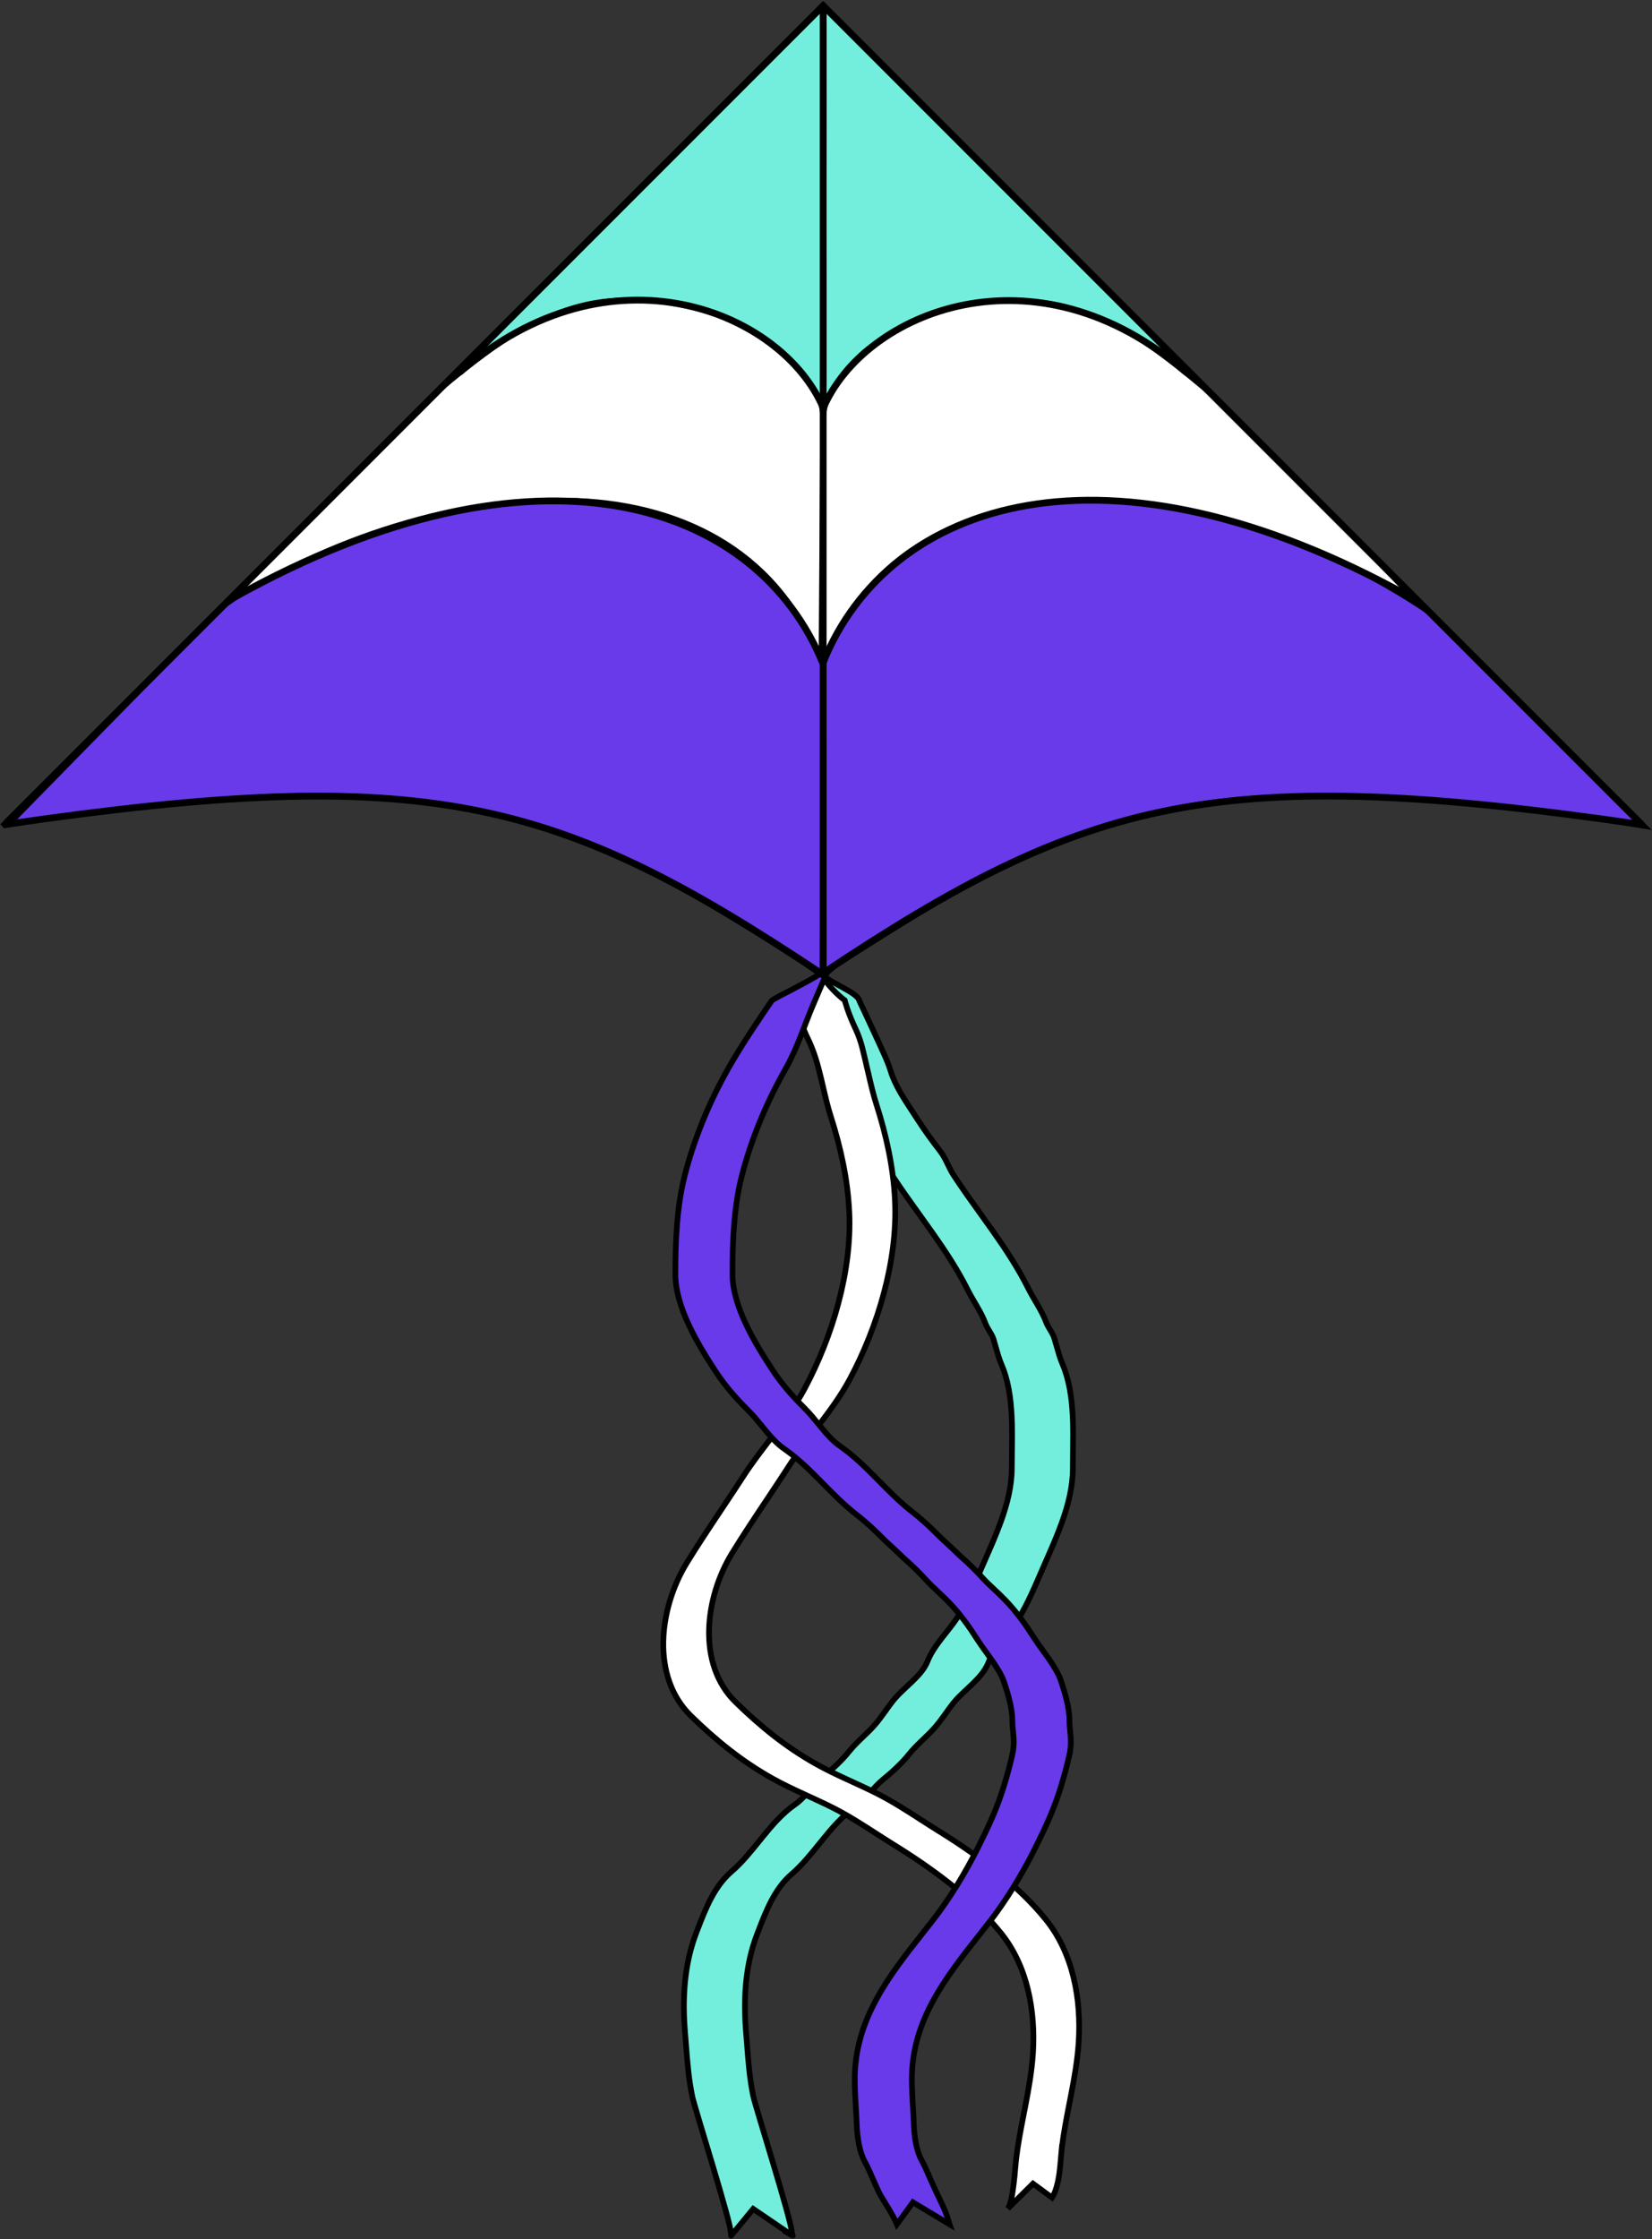 <svg width="1457" height="1974" viewBox="0 0 1457 1974" fill="none" xmlns="http://www.w3.org/2000/svg">
<rect x="0" y="0" width="1457" height="1974" fill="#333333" stroke="none"/>
<path fill-rule="evenodd" clip-rule="evenodd" d="M713.025 891.273C710.843 873.95 722.085 872.985 724.014 855.5C723.257 864.061 756.433 873.699 758 882.5C758 882.5 771.578 911.343 775.258 919.562C775.999 921.215 776.758 922.872 777.519 924.533C780.514 931.07 783.545 937.683 785.599 944.462C789.272 956.583 797.363 968.848 804.953 980.353C806.534 982.75 808.093 985.114 809.587 987.436C815.503 996.64 822.305 1005.98 829.009 1014.6C831.599 1017.93 833.542 1021.7 835.359 1025.4C835.588 1025.86 835.816 1026.33 836.042 1026.79C837.628 1030.04 839.164 1033.18 841.045 1036.06C848.454 1047.39 856.4 1058.45 864.389 1069.56C868.027 1074.62 871.673 1079.69 875.281 1084.81C886.792 1101.13 897.876 1117.85 906.857 1135.81C908.712 1139.52 910.853 1143.18 913.032 1146.9L913.035 1146.9C913.715 1148.06 914.398 1149.23 915.078 1150.4C917.917 1155.32 920.664 1160.37 922.615 1165.64C923.447 1167.88 924.687 1169.94 926.009 1172.13L926.264 1172.55C927.652 1174.85 929.1 1177.31 929.946 1180.09C930.618 1182.3 931.242 1184.53 931.865 1186.75C933.361 1192.08 934.851 1197.39 936.96 1202.31C942.964 1216.32 945.251 1232.19 946.051 1248.13C946.604 1259.15 946.449 1270.3 946.301 1280.95L946.301 1280.96C946.235 1285.69 946.171 1290.33 946.171 1294.81C946.171 1310.91 942.017 1327.07 936.361 1342.75C932.234 1354.19 927.275 1365.44 922.516 1376.25L922.515 1376.25C920.76 1380.24 919.032 1384.16 917.382 1388.01C912.183 1400.14 906.506 1413.11 899.738 1424.62C896.351 1430.38 891.94 1435.95 887.579 1441.47L887.578 1441.47L887.57 1441.48C886.593 1442.72 885.619 1443.95 884.659 1445.18C879.364 1451.97 874.479 1458.74 871.64 1465.97C868.818 1473.15 863.114 1479.35 857.19 1485.06C855.622 1486.57 854.041 1488.04 852.486 1489.49L852.483 1489.49C848.07 1493.61 843.856 1497.54 840.659 1501.62C838.423 1504.47 836.378 1507.33 834.323 1510.21L834.322 1510.21L834.32 1510.21C833.65 1511.15 832.98 1512.09 832.302 1513.03C829.553 1516.83 826.696 1520.63 823.339 1524.31C820.431 1527.5 817.294 1530.51 814.2 1533.48C813.569 1534.09 812.94 1534.69 812.315 1535.29C808.604 1538.88 805.014 1542.46 801.883 1546.38C795.228 1554.7 786.773 1562.36 778.587 1569.05C774.694 1572.24 771.258 1576.1 767.724 1580.07C767.329 1580.51 766.934 1580.96 766.536 1581.4C762.615 1585.79 758.515 1590.22 753.63 1593.6C742.921 1601.01 734.13 1611.28 725.444 1621.96C724.478 1623.14 723.512 1624.34 722.546 1625.53C714.871 1635.02 707.116 1644.61 698.127 1652.32C683.187 1665.12 675.75 1684.42 668.692 1702.74C668.389 1703.52 668.087 1704.31 667.784 1705.09C657.077 1732.8 655.568 1762.8 658.013 1792.14C658.302 1795.6 658.566 1799.02 658.828 1802.43L658.828 1802.43C660.007 1817.71 661.148 1832.53 664.281 1847.74C664.785 1850.19 667.163 1858.33 670.494 1869.45C671.898 1874.15 673.469 1879.36 675.13 1884.87L675.226 1885.19L675.238 1885.23C677.462 1892.61 679.843 1900.51 682.2 1908.4C686.363 1922.33 690.464 1936.29 693.524 1947.4C695.055 1952.96 696.328 1957.82 697.221 1961.62C698.096 1965.35 698.5 1969.52 699 1971.02C699.349 1971.02 699.226 1971.15 699 1971.02L664.281 1947.4L644.831 1971.01C644.831 1970.52 644.831 1971.83 644.831 1971.01C644.831 1969.93 644.378 1965.91 643.481 1962.09C642.601 1958.34 641.339 1953.53 639.813 1947.98C636.761 1936.9 632.668 1922.97 628.507 1909.04C626.147 1901.14 623.77 1893.25 621.548 1885.88L621.539 1885.85L621.485 1885.67C619.809 1880.11 618.223 1874.85 616.801 1870.1C613.497 1859.06 611.062 1850.75 610.523 1848.13C607.349 1832.71 606.191 1817.67 605.012 1802.38C604.751 1798.99 604.49 1795.59 604.205 1792.17C601.739 1762.59 603.234 1732.09 614.167 1703.79C614.479 1702.99 614.791 1702.17 615.105 1701.36L615.157 1701.23L615.159 1701.22C622.138 1683.09 629.823 1663.13 645.355 1649.82C654.122 1642.31 661.695 1632.95 669.395 1623.43L669.405 1623.42L669.419 1623.4L669.433 1623.38C670.385 1622.2 671.339 1621.02 672.297 1619.85C680.975 1609.18 690.004 1598.6 701.104 1590.92C705.662 1587.76 709.552 1583.58 713.48 1579.19C713.877 1578.74 714.274 1578.3 714.673 1577.85C718.181 1573.91 721.78 1569.86 725.868 1566.52C733.991 1559.87 742.26 1552.36 748.721 1544.29C751.981 1540.21 755.691 1536.51 759.412 1532.92C760.05 1532.3 760.688 1531.69 761.323 1531.08L761.325 1531.08L761.326 1531.08C764.419 1528.11 767.47 1525.18 770.305 1522.07C773.543 1518.52 776.32 1514.84 779.05 1511.05C779.711 1510.14 780.371 1509.21 781.035 1508.29C783.098 1505.4 785.197 1502.46 787.479 1499.55C790.832 1495.27 795.303 1491.1 799.769 1486.94C801.291 1485.52 802.813 1484.1 804.29 1482.68C810.197 1476.99 815.466 1471.18 818.029 1464.66C821.042 1456.99 826.174 1449.92 831.474 1443.12C832.467 1441.85 833.465 1440.58 834.457 1439.33C838.811 1433.82 843.06 1428.44 846.333 1422.88C852.992 1411.56 858.601 1398.76 863.805 1386.61C865.48 1382.71 867.224 1378.75 868.988 1374.74C873.735 1363.96 878.63 1352.85 882.72 1341.51C888.322 1325.99 892.352 1310.2 892.352 1294.6C892.352 1290.03 892.417 1285.34 892.483 1280.58L892.483 1280.57V1280.57C892.631 1269.97 892.784 1258.98 892.236 1248.07C891.443 1232.27 889.185 1216.82 883.383 1203.28C881.192 1198.17 879.617 1192.55 878.098 1187.14C877.487 1184.96 876.886 1182.82 876.257 1180.75C875.533 1178.37 874.275 1176.2 872.876 1173.88L872.59 1173.41C871.298 1171.27 869.917 1168.99 868.983 1166.46C867.125 1161.45 864.486 1156.58 861.661 1151.69C861.003 1150.55 860.332 1149.4 859.66 1148.26C857.47 1144.52 855.258 1140.74 853.354 1136.94C844.476 1119.18 833.497 1102.61 822.01 1086.32C818.438 1081.26 814.812 1076.21 811.186 1071.17L811.181 1071.16C803.172 1060.02 795.16 1048.87 787.715 1037.49C785.724 1034.44 784.099 1031.11 782.522 1027.88C782.296 1027.42 782.072 1026.96 781.847 1026.5C780.031 1022.81 778.204 1019.28 775.822 1016.22C769.081 1007.55 762.223 998.143 756.244 988.843C754.801 986.598 753.277 984.29 751.719 981.93L751.714 981.922C744.122 970.422 735.722 957.699 731.909 945.116C729.92 938.552 726.999 932.177 724.014 925.66C723.243 923.976 722.467 922.281 721.701 920.572C718.003 912.314 714.589 903.766 713.443 894.601C713.305 893.499 713.166 892.394 713.026 891.285L713.026 891.282L713.025 891.273Z" fill="#73EEDC"/>
<path d="M699 1971.02C698.5 1969.52 698.096 1965.35 697.221 1961.62C696.328 1957.82 695.055 1952.96 693.524 1947.4C690.464 1936.29 686.363 1922.33 682.2 1908.4C679.843 1900.51 677.462 1892.61 675.238 1885.23L675.226 1885.19L675.13 1884.87C673.469 1879.36 671.898 1874.15 670.494 1869.45C667.163 1858.33 664.785 1850.19 664.281 1847.74C661.148 1832.53 660.007 1817.71 658.828 1802.43L658.828 1802.43C658.566 1799.02 658.302 1795.6 658.013 1792.14C655.568 1762.8 657.077 1732.8 667.784 1705.09C668.087 1704.31 668.389 1703.52 668.692 1702.74C675.75 1684.42 683.187 1665.12 698.127 1652.32C707.116 1644.61 714.871 1635.02 722.546 1625.53C723.512 1624.34 724.478 1623.14 725.444 1621.96C734.13 1611.28 742.921 1601.01 753.63 1593.6C758.515 1590.22 762.615 1585.79 766.536 1581.4C766.934 1580.96 767.329 1580.51 767.724 1580.07C771.258 1576.1 774.694 1572.24 778.587 1569.05C786.773 1562.36 795.228 1554.7 801.883 1546.38C805.014 1542.46 808.604 1538.88 812.315 1535.29C812.94 1534.69 813.569 1534.09 814.2 1533.48C817.294 1530.51 820.431 1527.5 823.339 1524.31C826.696 1520.63 829.553 1516.83 832.302 1513.03C832.98 1512.09 833.65 1511.15 834.32 1510.21L834.322 1510.21L834.323 1510.21C836.378 1507.33 838.423 1504.47 840.659 1501.62C843.856 1497.54 848.07 1493.61 852.483 1489.49L852.486 1489.49C854.041 1488.04 855.622 1486.57 857.19 1485.06C863.114 1479.35 868.818 1473.15 871.64 1465.97C874.479 1458.74 879.364 1451.97 884.659 1445.18C885.619 1443.95 886.593 1442.72 887.57 1441.48L887.578 1441.47L887.579 1441.47C891.94 1435.95 896.351 1430.38 899.738 1424.62C906.506 1413.11 912.183 1400.14 917.382 1388.01C919.032 1384.16 920.76 1380.24 922.515 1376.25L922.516 1376.25C927.275 1365.44 932.234 1354.19 936.361 1342.75C942.017 1327.07 946.171 1310.91 946.171 1294.81C946.171 1290.33 946.235 1285.69 946.301 1280.96L946.301 1280.95C946.449 1270.3 946.604 1259.15 946.051 1248.13C945.251 1232.19 942.964 1216.32 936.96 1202.31C934.851 1197.39 933.361 1192.08 931.865 1186.75C931.242 1184.53 930.618 1182.3 929.946 1180.09C929.1 1177.31 927.652 1174.85 926.264 1172.55L926.009 1172.13C924.687 1169.94 923.447 1167.88 922.615 1165.64C920.664 1160.37 917.917 1155.32 915.078 1150.4C914.398 1149.23 913.715 1148.06 913.035 1146.9L913.032 1146.9C910.853 1143.18 908.712 1139.52 906.857 1135.81C897.876 1117.85 886.792 1101.13 875.281 1084.81C871.673 1079.69 868.027 1074.62 864.389 1069.56C856.4 1058.45 848.454 1047.39 841.045 1036.06C839.164 1033.18 837.628 1030.04 836.042 1026.79C835.816 1026.33 835.588 1025.86 835.359 1025.4C833.542 1021.7 831.599 1017.93 829.009 1014.6C822.305 1005.98 815.503 996.64 809.587 987.436C808.093 985.114 806.534 982.75 804.953 980.353C797.363 968.848 789.272 956.583 785.599 944.462C783.545 937.683 780.514 931.07 777.519 924.533C776.758 922.872 775.999 921.215 775.258 919.562C771.578 911.343 758 882.5 758 882.5C756.433 873.699 723.257 864.061 724.014 855.5C722.085 872.985 710.843 873.95 713.025 891.273L713.026 891.282L713.026 891.285C713.166 892.394 713.305 893.499 713.443 894.601C714.589 903.766 718.003 912.314 721.701 920.572C722.467 922.281 723.243 923.976 724.014 925.66C726.999 932.177 729.92 938.552 731.909 945.116C735.722 957.699 744.122 970.422 751.714 981.922L751.719 981.93C753.277 984.29 754.801 986.598 756.244 988.843C762.223 998.143 769.081 1007.55 775.822 1016.22C778.204 1019.28 780.031 1022.81 781.847 1026.5C782.072 1026.96 782.296 1027.42 782.522 1027.88C784.099 1031.11 785.724 1034.44 787.715 1037.49C795.16 1048.87 803.172 1060.02 811.181 1071.16L811.186 1071.17C814.812 1076.21 818.438 1081.26 822.01 1086.32C833.497 1102.61 844.476 1119.18 853.354 1136.94C855.258 1140.74 857.47 1144.52 859.66 1148.26C860.332 1149.4 861.003 1150.55 861.661 1151.69C864.486 1156.58 867.125 1161.45 868.983 1166.46C869.917 1168.99 871.298 1171.27 872.59 1173.41L872.876 1173.88C874.275 1176.2 875.533 1178.37 876.257 1180.75C876.886 1182.82 877.487 1184.96 878.098 1187.14C879.617 1192.55 881.192 1198.17 883.383 1203.28C889.185 1216.82 891.443 1232.27 892.236 1248.07C892.784 1258.98 892.631 1269.97 892.483 1280.57V1280.57L892.483 1280.58C892.417 1285.34 892.352 1290.03 892.352 1294.6C892.352 1310.2 888.322 1325.99 882.72 1341.51C878.63 1352.85 873.735 1363.96 868.988 1374.74C867.224 1378.75 865.48 1382.71 863.805 1386.61C858.601 1398.76 852.992 1411.56 846.333 1422.88C843.06 1428.44 838.811 1433.82 834.457 1439.33C833.465 1440.58 832.467 1441.85 831.474 1443.12C826.174 1449.92 821.042 1456.99 818.029 1464.66C815.466 1471.18 810.197 1476.99 804.29 1482.68C802.813 1484.1 801.291 1485.52 799.769 1486.94C795.303 1491.1 790.832 1495.27 787.479 1499.55C785.197 1502.46 783.098 1505.4 781.035 1508.29C780.371 1509.21 779.711 1510.14 779.05 1511.05C776.32 1514.84 773.543 1518.52 770.305 1522.07C767.47 1525.18 764.419 1528.11 761.326 1531.08L761.325 1531.08L761.323 1531.08C760.688 1531.69 760.05 1532.3 759.412 1532.92C755.691 1536.51 751.981 1540.21 748.721 1544.29C742.26 1552.36 733.991 1559.87 725.868 1566.52C721.78 1569.86 718.181 1573.91 714.673 1577.85C714.274 1578.3 713.877 1578.74 713.48 1579.19C709.552 1583.58 705.662 1587.76 701.104 1590.92C690.004 1598.6 680.975 1609.18 672.297 1619.85C671.339 1621.02 670.385 1622.2 669.433 1623.38L669.419 1623.4L669.405 1623.42L669.395 1623.43C661.695 1632.95 654.122 1642.31 645.355 1649.82C629.823 1663.13 622.138 1683.09 615.159 1701.22L615.157 1701.23L615.105 1701.36C614.791 1702.17 614.479 1702.99 614.167 1703.79C603.234 1732.09 601.739 1762.59 604.205 1792.17C604.49 1795.59 604.751 1798.99 605.012 1802.38C606.191 1817.67 607.349 1832.71 610.523 1848.13C611.062 1850.75 613.497 1859.06 616.801 1870.1C618.223 1874.85 619.809 1880.11 621.485 1885.67L621.539 1885.85L621.548 1885.88C623.77 1893.25 626.147 1901.14 628.507 1909.04C632.668 1922.97 636.761 1936.9 639.813 1947.98C641.339 1953.53 642.601 1958.34 643.481 1962.09C644.378 1965.91 644.831 1969.93 644.831 1971.01M699 1971.02C699.226 1971.15 699.349 1971.02 699 1971.02ZM699 1971.02L664.281 1947.4L644.831 1971.01M644.831 1971.01C644.831 1971.83 644.831 1970.52 644.831 1971.01Z" stroke="black" stroke-width="5"/>
<path fill-rule="evenodd" clip-rule="evenodd" d="M724.156 859C724.156 859 699.912 873.005 701.215 881.866C702.772 892.455 706.221 902.622 713.671 918.215C718.446 928.502 721.459 939.516 724.156 950.748C724.769 953.301 725.366 955.868 725.964 958.439C727.989 967.143 730.027 975.904 732.735 984.364C741.519 1011.81 747.7 1039.97 749.041 1068.8C751.455 1120.7 734.119 1178.62 709.566 1224.42C702.25 1238.06 693.027 1250.74 683.471 1263.33C681.822 1265.5 680.163 1267.67 678.502 1269.85C670.557 1280.24 662.576 1290.68 655.532 1301.59C649.225 1311.36 642.735 1321.1 636.233 1330.84L636.232 1330.85L636.231 1330.85C625.832 1346.44 615.405 1362.08 605.65 1377.98C593.543 1397.72 585.545 1422.67 585.027 1447.04C584.508 1471.43 591.48 1495.37 609.471 1512.87C631.531 1534.33 653.816 1552.55 680.898 1567.75C689.724 1572.71 698.859 1577.03 708 1581.24C709.618 1581.99 711.235 1582.73 712.851 1583.47C720.382 1586.92 727.88 1590.36 735.232 1594.09C748.284 1600.72 760.608 1608.66 772.979 1616.63L772.984 1616.63C778.184 1619.98 783.391 1623.33 788.665 1626.6C822.304 1647.42 857.731 1673.24 882.679 1704.1C906.215 1733.21 913.337 1772.64 911.052 1809.78C910.072 1825.7 907.303 1841.23 904.295 1856.77C903.866 1858.99 903.433 1861.2 903 1863.41C900.393 1876.74 897.775 1890.11 896.155 1903.72C895.887 1905.97 896.403 1900.73 896.155 1903.72L895.411 1911.71C895.101 1915.41 894.595 1921.18 894.082 1925.14C893.046 1933.13 891.826 1942.71 888.901 1947.09L911.052 1925.14L927.864 1937.47C931.223 1932.43 933.338 1923.48 934.37 1915.52C934.891 1911.5 935.254 1907.44 935.564 1903.74C936.447 1894.07 937.179 1886.2 936.447 1894.07L935.564 1903.74C936.447 1894.07 936.185 1896.27 936.447 1894.07C938.052 1880.59 940.646 1867.33 943.253 1854.01L943.277 1853.89C943.703 1851.71 944.13 1849.53 944.552 1847.34C947.563 1831.79 950.365 1816.1 951.358 1799.96C953.67 1762.4 946.502 1722.11 922.324 1692.21C897.057 1660.96 861.289 1634.93 827.556 1614.05C822.391 1610.85 817.247 1607.54 812.086 1604.21L812.061 1604.2L812.057 1604.19C799.63 1596.19 787.099 1588.12 773.903 1581.42C766.494 1577.65 758.931 1574.19 751.4 1570.73C749.787 1570 748.176 1569.26 746.567 1568.52C737.435 1564.31 728.393 1560.03 719.678 1555.13C692.891 1540.1 670.813 1522.07 648.875 1500.72C631.634 1483.95 624.832 1460.9 625.338 1437.11C625.844 1413.3 633.669 1388.87 645.52 1369.55C655.255 1353.68 665.614 1338.14 675.982 1322.6L675.984 1322.6C682.492 1312.84 689.003 1303.07 695.365 1293.22C702.338 1282.42 710.232 1272.09 718.174 1261.7C719.841 1259.52 721.51 1257.34 723.173 1255.14C732.739 1242.54 742.087 1229.71 749.522 1215.84C774.253 1169.7 791.795 1111.25 789.35 1058.66C787.993 1029.5 781.744 1001.07 772.904 973.45C770.238 965.118 768.237 956.518 766.217 947.838L766.217 947.837L766.217 947.835C765.614 945.245 765.009 942.648 764.385 940.048C761.679 928.778 759.909 918.574 755 908C747.601 892.514 745 881.866 745 881.866C745 881.866 732.735 873 724.156 859Z" fill="white"/>
<path d="M896.155 1903.72C897.775 1890.11 900.393 1876.74 903 1863.41C903.433 1861.2 903.866 1858.99 904.295 1856.77C907.303 1841.23 910.072 1825.7 911.052 1809.78C913.337 1772.64 906.215 1733.21 882.679 1704.1C857.731 1673.24 822.304 1647.42 788.665 1626.6C783.391 1623.33 778.184 1619.98 772.984 1616.63L772.979 1616.63C760.608 1608.66 748.284 1600.72 735.232 1594.09C727.88 1590.36 720.382 1586.92 712.851 1583.47C711.235 1582.73 709.618 1581.99 708 1581.24C698.859 1577.03 689.724 1572.71 680.898 1567.75C653.816 1552.55 631.531 1534.33 609.471 1512.87C591.48 1495.37 584.508 1471.43 585.027 1447.04C585.545 1422.67 593.543 1397.72 605.65 1377.98C615.405 1362.08 625.832 1346.44 636.231 1330.85L636.232 1330.85L636.233 1330.84C642.735 1321.1 649.225 1311.36 655.532 1301.59C662.576 1290.68 670.557 1280.24 678.502 1269.85C680.163 1267.67 681.822 1265.5 683.471 1263.33C693.027 1250.74 702.25 1238.06 709.566 1224.42C734.119 1178.62 751.455 1120.7 749.041 1068.8C747.7 1039.97 741.519 1011.81 732.735 984.364C730.027 975.904 727.989 967.143 725.964 958.439C725.366 955.868 724.769 953.301 724.156 950.748C721.459 939.516 718.446 928.502 713.671 918.215C706.221 902.622 702.772 892.455 701.215 881.866C699.912 873.005 724.156 859 724.156 859C732.735 873 745 881.866 745 881.866C745 881.866 747.601 892.514 755 908C759.909 918.574 761.679 928.778 764.385 940.048C765.009 942.648 765.614 945.245 766.217 947.835L766.217 947.837L766.217 947.838C768.237 956.518 770.238 965.118 772.904 973.45C781.744 1001.07 787.993 1029.5 789.35 1058.66C791.795 1111.25 774.253 1169.7 749.522 1215.84C742.087 1229.71 732.739 1242.54 723.173 1255.14C721.51 1257.34 719.841 1259.52 718.174 1261.7C710.232 1272.09 702.338 1282.42 695.365 1293.22C689.003 1303.07 682.492 1312.84 675.984 1322.6L675.982 1322.6C665.614 1338.14 655.255 1353.68 645.52 1369.55C633.669 1388.87 625.844 1413.3 625.338 1437.11C624.832 1460.9 631.634 1483.95 648.875 1500.72C670.813 1522.07 692.891 1540.1 719.678 1555.13C728.393 1560.03 737.435 1564.31 746.567 1568.52C748.176 1569.26 749.787 1570 751.4 1570.73C758.931 1574.19 766.494 1577.65 773.903 1581.42C787.099 1588.12 799.63 1596.19 812.057 1604.19L812.061 1604.2L812.086 1604.21C817.247 1607.54 822.391 1610.85 827.556 1614.05C861.289 1634.93 897.057 1660.96 922.324 1692.21C946.502 1722.11 953.67 1762.4 951.358 1799.96C950.365 1816.1 947.563 1831.79 944.552 1847.34C944.13 1849.53 943.703 1851.71 943.277 1853.89L943.253 1854.01C940.646 1867.33 938.052 1880.59 936.447 1894.07M896.155 1903.72C896.403 1900.73 895.887 1905.97 896.155 1903.72ZM896.155 1903.72L895.411 1911.71C895.101 1915.41 894.595 1921.18 894.082 1925.14C893.046 1933.13 891.826 1942.71 888.901 1947.09L911.052 1925.14L927.864 1937.47C931.223 1932.43 933.338 1923.48 934.37 1915.52C934.891 1911.5 935.254 1907.44 935.564 1903.74M935.564 1903.74C936.447 1894.07 937.179 1886.2 936.447 1894.07M935.564 1903.74L936.447 1894.07M935.564 1903.74C936.447 1894.07 936.185 1896.27 936.447 1894.07M673.543 1320.85L673.543 1320.85M716.381 916.929L716.384 916.937L716.388 916.944M728.904 957.835L728.905 957.837M638.67 1332.6L638.668 1332.6" stroke="black" stroke-width="5"/>
<path fill-rule="evenodd" clip-rule="evenodd" d="M732 850C732 850 732 851.5 717.5 885C709.276 904 703.894 922.839 692.294 943.311C675.611 972.75 662.033 1005.49 653.866 1038.16C647.14 1065.06 646 1095.2 646 1123.15C646 1137.23 650.83 1152.32 657.65 1166.9C664.463 1181.46 673.204 1195.41 680.915 1207.2C689.601 1220.49 698.78 1230.69 710.215 1242.12C714.152 1246.06 717.87 1250.62 721.555 1255.14L721.557 1255.14C722.733 1256.58 723.905 1258.02 725.08 1259.43C729.986 1265.32 734.978 1270.82 740.675 1274.77C752.71 1283.1 762.965 1293.2 773.042 1303.4C773.877 1304.24 774.711 1305.09 775.544 1305.93L775.558 1305.95L775.592 1305.98C784.827 1315.34 794.025 1324.67 804.518 1332.83C813.635 1339.92 820.754 1346.66 829.882 1355.85L829.889 1355.86L830.362 1356.29C830.688 1356.59 831.159 1357.02 831.742 1357.56C832.907 1358.63 834.519 1360.12 836.303 1361.78C839.842 1365.07 844.079 1369.05 846.852 1371.82L846.891 1371.86C846.955 1371.91 847.05 1371.99 847.173 1372.09C847.421 1372.3 847.784 1372.61 848.255 1373.01C849.197 1373.83 850.569 1375.04 852.301 1376.65C855.765 1379.86 860.668 1384.64 866.448 1390.92C869.932 1394.71 872.866 1397.47 876.014 1400.41L876.464 1400.83C879.486 1403.64 882.73 1406.67 886.814 1410.91C896.634 1421.11 904.509 1432.19 912.001 1443.96C914.161 1447.36 916.797 1451 919.57 1454.83C921.308 1457.23 923.099 1459.7 924.861 1462.23C929.369 1468.72 933.618 1475.52 935.767 1481.96C939.04 1491.78 943.195 1505.49 943.195 1516.44C943.195 1519.96 943.499 1523.05 943.806 1526.18C943.956 1527.71 944.107 1529.25 944.224 1530.85C944.575 1535.67 944.577 1540.77 943.16 1547.15C940.997 1556.88 938.714 1565.33 935.777 1574.88C929.244 1596.11 922.115 1611.03 912.077 1631.11C901.732 1651.8 887.382 1675.48 873.244 1693.66C870.238 1697.52 867.202 1701.37 864.167 1705.22C834.142 1743.29 804.218 1781.24 804.218 1832.89C804.218 1841.44 804.704 1849.73 805.193 1858.06L805.193 1858.06L805.193 1858.06L805.193 1858.06C805.489 1863.1 805.785 1868.14 805.975 1873.27C806.37 1883.94 808.249 1896.11 812.661 1904.22C815.384 1909.22 816.849 1912.59 819.019 1917.57L819.02 1917.57L819.021 1917.57L819.024 1917.58C820.523 1921.02 822.357 1925.23 825.173 1931.29C825.369 1931.71 825.602 1932.21 825.866 1932.77L825.875 1932.79L825.876 1932.8C828.448 1938.31 834.789 1950.52 836.5 1958.02L837.5 1961.02L805.193 1941.59L791 1961.02C791 1961.02 790.78 1960.5 790.612 1960.08C788.897 1955.89 785.614 1950.26 782.431 1945.02C781.721 1943.86 781.012 1942.7 780.329 1941.59L780.315 1941.56L780.314 1941.56L780.313 1941.56C777.999 1937.79 775.971 1934.48 775.11 1932.63C772.196 1926.37 770.347 1922.12 768.857 1918.69L768.856 1918.69C766.745 1913.84 765.355 1910.64 762.683 1905.73C757.93 1897 756.033 1884.25 755.633 1873.45C755.448 1868.47 755.156 1863.48 754.862 1858.46C754.37 1850.06 753.874 1841.58 753.874 1832.97C753.874 1780.21 784.478 1741.44 814.42 1703.5C817.475 1699.63 820.524 1695.76 823.532 1691.9C837.526 1673.9 851.775 1650.39 862.05 1629.84C872.073 1609.8 879.109 1595.06 885.566 1574.07C888.483 1564.6 890.744 1556.22 892.887 1546.58C894.223 1540.57 894.225 1535.78 893.888 1531.15C893.782 1529.7 893.639 1528.23 893.493 1526.74L893.493 1526.74L893.493 1526.74C893.179 1523.52 892.852 1520.18 892.852 1516.52C892.852 1506.12 888.867 1492.86 885.577 1482.99C883.575 1476.99 879.548 1470.49 875.054 1464.02C873.372 1461.61 871.614 1459.18 869.887 1456.79L869.886 1456.79C867.064 1452.89 864.323 1449.1 862.126 1445.65C854.685 1433.96 846.933 1423.06 837.309 1413.07C833.285 1408.89 830.093 1405.91 827.073 1403.1L827.069 1403.09L826.624 1402.68C823.468 1399.73 820.463 1396.91 816.896 1393.03C811.176 1386.81 806.329 1382.09 802.918 1378.93C801.212 1377.35 799.865 1376.15 798.948 1375.36C798.489 1374.96 798.948 1375.36 797.903 1374.47C798.948 1375.36 798.948 1375.36 797.721 1374.32L797.638 1374.25L797.573 1374.2L797.558 1374.18L797.554 1374.18L797.494 1374.13L797.439 1374.08C794.711 1371.35 790.479 1367.36 786.916 1364.05C785.137 1362.4 783.53 1360.92 782.368 1359.85C782.368 1359.85 781.866 1359.39 780.491 1358.12L780.489 1358.12L780.461 1358.1L780.491 1358.12C771.386 1348.96 764.311 1342.26 755.332 1335.28C744.676 1326.99 735.341 1317.52 726.13 1308.18C725.274 1307.31 724.419 1306.45 723.565 1305.58C713.484 1295.39 703.403 1285.47 691.624 1277.31C685.567 1273.12 680.356 1267.34 675.431 1261.43C674.211 1259.96 673.01 1258.49 671.818 1257.03L671.813 1257.02L671.812 1257.02L671.811 1257.02C668.15 1252.53 664.57 1248.14 660.75 1244.32C649.245 1232.82 639.906 1222.45 631.06 1208.92C623.335 1197.11 614.496 1183.02 607.589 1168.25C600.688 1153.49 595.656 1137.95 595.656 1123.23C595.656 1095.25 596.791 1064.79 603.612 1037.51C611.851 1004.55 625.538 971.56 642.34 941.91C654.004 921.325 667.382 901.677 680.459 882.473C681.58 880.826 696.5 873.5 696.5 873.5C713 864.5 728.174 857.652 732 850Z" fill="#683AEA"/>
<path d="M782.368 1359.85C783.53 1360.92 785.137 1362.4 786.916 1364.05C790.479 1367.36 794.711 1371.35 797.439 1374.08L797.494 1374.13L797.554 1374.18L797.558 1374.18L797.573 1374.2L797.638 1374.25L797.721 1374.32C798.948 1375.36 798.948 1375.36 797.903 1374.47C798.948 1375.36 798.489 1374.96 798.948 1375.36C799.865 1376.15 801.212 1377.35 802.918 1378.93C806.329 1382.09 811.176 1386.81 816.896 1393.03C820.463 1396.91 823.468 1399.73 826.624 1402.68L827.069 1403.09L827.073 1403.1C830.093 1405.91 833.285 1408.89 837.309 1413.07C846.933 1423.06 854.685 1433.96 862.126 1445.65C864.323 1449.1 867.064 1452.89 869.886 1456.79L869.887 1456.79C871.614 1459.18 873.372 1461.61 875.054 1464.02C879.548 1470.49 883.575 1476.99 885.577 1482.99C888.867 1492.86 892.852 1506.12 892.852 1516.52C892.852 1520.18 893.179 1523.52 893.493 1526.74L893.493 1526.74L893.493 1526.74C893.639 1528.23 893.782 1529.7 893.888 1531.15C894.225 1535.78 894.223 1540.57 892.887 1546.58C890.744 1556.22 888.483 1564.6 885.566 1574.07C879.109 1595.06 872.073 1609.8 862.05 1629.84C851.775 1650.39 837.526 1673.9 823.532 1691.9C820.524 1695.76 817.475 1699.63 814.42 1703.5C784.478 1741.44 753.874 1780.21 753.874 1832.97C753.874 1841.58 754.37 1850.06 754.862 1858.46C755.156 1863.48 755.448 1868.47 755.633 1873.45C756.033 1884.25 757.93 1897 762.683 1905.73C765.355 1910.64 766.745 1913.84 768.856 1918.69L768.857 1918.69C770.347 1922.12 772.196 1926.37 775.11 1932.63C775.971 1934.48 777.999 1937.79 780.313 1941.56L780.314 1941.56L780.315 1941.56L780.329 1941.59C781.012 1942.7 781.721 1943.86 782.431 1945.02C785.614 1950.26 788.897 1955.89 790.612 1960.08C790.78 1960.5 791 1961.02 791 1961.02L805.193 1941.59L837.5 1961.02L836.5 1958.02C834.789 1950.52 828.448 1938.31 825.876 1932.8L825.875 1932.79L825.866 1932.77C825.602 1932.21 825.369 1931.71 825.173 1931.29C822.357 1925.23 820.523 1921.02 819.024 1917.58L819.021 1917.57L819.02 1917.57L819.019 1917.57C816.849 1912.59 815.384 1909.22 812.661 1904.22C808.249 1896.11 806.37 1883.94 805.975 1873.27C805.785 1868.14 805.489 1863.1 805.193 1858.06L805.193 1858.06L805.193 1858.06L805.193 1858.06C804.704 1849.73 804.218 1841.44 804.218 1832.89C804.218 1781.24 834.142 1743.29 864.167 1705.22C867.202 1701.37 870.238 1697.52 873.244 1693.66C887.382 1675.48 901.732 1651.8 912.077 1631.11C922.115 1611.03 929.244 1596.11 935.777 1574.88C938.714 1565.33 940.997 1556.88 943.16 1547.15C944.577 1540.77 944.575 1535.67 944.224 1530.85C944.107 1529.25 943.956 1527.71 943.806 1526.18C943.499 1523.05 943.195 1519.96 943.195 1516.44C943.195 1505.49 939.04 1491.78 935.767 1481.96C933.618 1475.52 929.369 1468.72 924.861 1462.23C923.099 1459.7 921.308 1457.23 919.57 1454.83C916.797 1451 914.161 1447.36 912.001 1443.96C904.509 1432.19 896.634 1421.11 886.814 1410.91C882.73 1406.67 879.486 1403.64 876.464 1400.83L876.014 1400.41C872.866 1397.47 869.932 1394.71 866.448 1390.92C860.668 1384.64 855.765 1379.86 852.301 1376.65C850.569 1375.04 849.197 1373.83 848.255 1373.01C847.784 1372.61 847.421 1372.3 847.173 1372.09C847.05 1371.99 846.955 1371.91 846.891 1371.86L846.852 1371.82C844.079 1369.05 839.842 1365.07 836.303 1361.78C834.519 1360.12 832.907 1358.63 831.742 1357.56C831.159 1357.02 830.688 1356.59 830.362 1356.29L829.889 1355.86L829.882 1355.85C820.754 1346.66 813.635 1339.92 804.518 1332.83C794.025 1324.67 784.827 1315.34 775.592 1305.98L775.558 1305.95L775.544 1305.93C774.711 1305.09 773.877 1304.24 773.042 1303.4C762.965 1293.2 752.71 1283.1 740.675 1274.77C734.978 1270.82 729.986 1265.32 725.08 1259.43C723.905 1258.02 722.733 1256.58 721.557 1255.14L721.555 1255.14C717.87 1250.62 714.152 1246.06 710.215 1242.12C698.78 1230.69 689.601 1220.49 680.915 1207.2C673.204 1195.41 664.463 1181.46 657.65 1166.9C650.83 1152.32 646 1137.23 646 1123.15C646 1095.2 647.14 1065.06 653.866 1038.16C662.033 1005.49 675.611 972.75 692.294 943.311C703.894 922.839 709.276 904 717.5 885C732 851.5 732 850 732 850C728.174 857.652 713 864.5 696.5 873.5C696.5 873.5 681.58 880.826 680.459 882.473C667.382 901.677 654.004 921.325 642.34 941.91C625.538 971.56 611.851 1004.55 603.612 1037.51C596.791 1064.79 595.656 1095.25 595.656 1123.23C595.656 1137.95 600.688 1153.49 607.589 1168.25C614.496 1183.02 623.335 1197.11 631.06 1208.92C639.906 1222.45 649.245 1232.82 660.75 1244.32C664.57 1248.14 668.15 1252.53 671.811 1257.02L671.812 1257.02L671.813 1257.02L671.818 1257.03C673.01 1258.49 674.211 1259.96 675.431 1261.43C680.356 1267.34 685.567 1273.12 691.624 1277.31C703.403 1285.47 713.484 1295.39 723.565 1305.58C724.419 1306.45 725.274 1307.31 726.13 1308.18C735.341 1317.52 744.676 1326.99 755.332 1335.28C764.311 1342.26 771.386 1348.96 780.491 1358.12M782.368 1359.85C782.368 1359.85 781.866 1359.39 780.491 1358.12M782.368 1359.85L780.489 1358.12M780.491 1358.12L780.489 1358.12M780.491 1358.12L780.461 1358.1L780.489 1358.12" stroke="black" stroke-width="5"/>
<path fill-rule="evenodd" clip-rule="evenodd" d="M1272.65 550.782L1272.79 550.589C1170.63 468.615 1047.66 434.391 930.483 442.838L930.467 442.839L930.45 442.84C872.113 448.839 827.607 466.583 794.504 492.387C761.4 518.192 725.501 568 727.027 590.18L727.001 590.257L727.5 860.5C733.001 856 738.001 850 744.119 847.439C840.909 786.312 913.465 740.49 1009.69 717.443C1111.25 693.117 1241.81 694.169 1452.5 729.5L1272.65 550.782Z" fill="#683AEA" stroke="black" stroke-width="3"/>
<path fill-rule="evenodd" clip-rule="evenodd" d="M726.5 7V9V11C726.5 11 726.521 13.52 726.5 15C726.457 17.959 726.577 22.006 726.5 27.5C726.344 38.488 726.746 53.425 726.5 72C726.007 109.149 726.969 157.904 726.5 205C726.5 259.5 726.429 297.86 726.5 328C726.535 342.911 726.231 352.124 726.5 357.667C726.5 357.667 725.591 361.948 725.683 362.665C725.725 362.996 725.783 363.361 725.881 363.653C725.909 363.734 725.951 363.846 726.016 363.966C726.071 364.069 726.196 364.282 726.429 364.471C726.699 364.689 727.155 364.899 727.71 364.786C728.189 364.688 728.474 364.399 728.593 364.26C728.818 363.993 726.469 365.977 727.71 364.786C727.227 365.93 727.352 365.451 727.71 364.786C727.835 363.801 728.451 361.836 728.593 360C730.172 346.076 743.109 326.596 760.817 310.466C779.663 294.63 805.976 280.387 836.861 272.379C898.574 256.377 979.022 264.751 1054.13 335.63L1055.44 336.943L1057.56 334.822L879.23 156.488L879.223 156.481L878.733 155.992L878.732 155.993L726.5 7Z" fill="#73EEDC"/>
<path d="M727.71 364.786C727.155 364.899 726.699 364.689 726.429 364.471C726.196 364.282 726.071 364.069 726.016 363.966C725.951 363.846 725.909 363.734 725.881 363.653C725.783 363.361 725.725 362.996 725.683 362.665C725.591 361.948 726.5 357.667 726.5 357.667C726.231 352.124 726.535 342.911 726.5 328C726.429 297.86 726.5 259.5 726.5 205C726.969 157.904 726.007 109.149 726.5 72C726.746 53.425 726.344 38.488 726.5 27.5C726.577 22.006 726.457 17.959 726.5 15C726.521 13.52 726.5 11 726.5 11V9V7L878.732 155.993L878.733 155.992L879.223 156.481L879.23 156.488L1057.56 334.822L1055.44 336.943L1054.13 335.63C979.022 264.751 898.574 256.377 836.861 272.379C805.976 280.387 779.663 294.63 760.817 310.466C743.109 326.596 730.172 346.076 728.593 360C728.451 361.836 727.835 363.801 727.71 364.786ZM727.71 364.786C728.189 364.688 728.474 364.399 728.593 364.26C728.818 363.993 726.469 365.977 727.71 364.786ZM727.71 364.786C727.227 365.93 727.352 365.451 727.71 364.786Z" stroke="black" stroke-width="3"/>
<path fill-rule="evenodd" clip-rule="evenodd" d="M1060 341.5C996.501 288.5 945.823 253.686 860.001 267.5C817.938 275.512 784.953 291.25 762.501 309.5C740.054 327.745 726.999 349.926 727 370.377L727 586C758.749 494.08 840.538 447.098 940.096 441.795C1039.51 436.83 1150.07 466.713 1262.49 541.901C1262.49 541.901 1259.5 537.346 1253.5 534.742C1247.5 532.137 1123.5 394.5 1060 341.5Z" fill="white" stroke="black" stroke-width="3"/>
<path fill-rule="evenodd" clip-rule="evenodd" d="M177.5 554.5L199.5 533.5C305.085 457.939 401.867 438.552 517.703 442.836L517.719 442.836L517.735 442.838C576.073 448.836 620.579 466.581 653.682 492.385C686.786 518.19 713.299 549.855 726 588V591.5L724.5 860.5C718.969 857.013 709.874 849.894 704.5 846.5C607.711 785.373 534.721 740.488 438.497 717.441C336.5 694 218.189 692.669 7.5 728L177.5 554.5Z" fill="#683AEA"/>
<path d="M7.5 728C218.189 692.669 336.5 694 438.497 717.441C534.721 740.488 607.711 785.373 704.5 846.5C709.874 849.894 718.969 857.013 724.5 860.5L726 591.5V588C713.299 549.855 686.786 518.19 653.682 492.385C620.579 466.581 576.073 448.836 517.735 442.838L517.719 442.836L517.703 442.836C401.867 438.552 305.085 457.939 199.5 533.5L177.5 554.5L7.5 728ZM7.5 728L14.959 726.5" stroke="black" stroke-width="3"/>
<path fill-rule="evenodd" clip-rule="evenodd" d="M727 6C727.011 6.766 726.978 4.52 727 6C727.043 8.959 727.422 20.006 727.5 25.5C727.655 36.488 727.254 53.425 727.5 72C727.992 109.149 726.531 157.904 727 205C727.469 252.094 727.57 298.654 727.5 328.5C727.465 343.411 724.757 358.498 724.757 358.498C724.691 359.879 725.596 361.946 725.504 362.663C725.462 362.994 725.404 363.36 725.305 363.651C725.278 363.733 725.235 363.844 725.171 363.965C725.116 364.068 724.991 364.28 724.758 364.469C724.488 364.688 724.031 364.897 723.477 364.784C722.998 364.687 722.712 364.398 722.594 364.258C722.368 363.991 722.27 363.696 722.236 363.593C722.185 363.439 722.145 363.273 722.111 363.114C722.044 362.792 721.918 361.89 721.918 361.89C721.792 360.905 721.66 359.501 721.518 357.665C720.44 343.643 709.283 326.356 690.37 310.464C671.523 294.629 645.21 280.386 614.325 272.377C552.612 256.375 472.165 264.75 397.058 335.628L395.745 336.942L573 155.989L727 6Z" fill="#73EEDC"/>
<path d="M727 6C726.978 4.52 727.011 6.766 727 6ZM727 6C727.043 8.959 727.422 20.006 727.5 25.5C727.655 36.488 727.254 53.425 727.5 72C727.992 109.149 726.531 157.904 727 205C727.469 252.094 727.57 298.654 727.5 328.5C727.465 343.411 724.757 358.498 724.757 358.498C724.691 359.879 725.596 361.946 725.504 362.663C725.462 362.994 725.404 363.36 725.305 363.651C725.278 363.733 725.235 363.844 725.171 363.965C725.116 364.068 724.991 364.28 724.758 364.469C724.488 364.688 724.031 364.897 723.477 364.784C722.998 364.687 722.712 364.398 722.594 364.258C722.368 363.991 722.27 363.696 722.236 363.593C722.185 363.439 722.145 363.273 722.111 363.114C722.044 362.792 721.918 361.89 721.918 361.89C721.792 360.905 721.66 359.501 721.518 357.665C720.44 343.643 709.283 326.356 690.37 310.464C671.523 294.629 645.21 280.386 614.325 272.377C552.612 256.375 472.165 264.75 397.058 335.628L395.745 336.942L573 155.989L727 6Z" stroke="black" stroke-width="3"/>
<path fill-rule="evenodd" clip-rule="evenodd" d="M367 362C454.5 287 505.7 251.627 589.78 267.642C634.686 275.09 667.232 290.326 687.251 309.058C709.698 327.303 725.001 348.049 725 368.5L723.5 583.5C690.329 490.634 607.282 444.544 508.59 440.551C411.66 440.115 307.132 462.308 194.5 536L367 362Z" fill="white" stroke="black" stroke-width="3"/>
<path d="M725 5L725 861.7" stroke="black" stroke-width="3"/>
<path d="M724 3L1448 727" stroke="black" stroke-width="5"/>
<path d="M726 4.492L2 728.492" stroke="black" stroke-width="5"/>
<path d="M724 3L1448.01 727.007" stroke="black" stroke-width="6"/>
<path d="M727 4L5 726" stroke="black" stroke-width="6"/>
<path d="M726 6L726 860" stroke="black" stroke-width="6"/>
<path d="M725 858.5C959.273 702.227 1074 672.5 1448 727" stroke="black" stroke-width="6"/>
<path d="M725 858.666C490.727 702.393 377.5 672.5 3.5 727" stroke="black" stroke-width="6"/>
<path d="M206 527.001C475 377 668 442.499 726 585.5" stroke="black" stroke-width="6"/>
<path d="M1245 526.921C976 376.921 784 440.92 726 583.921" stroke="black" stroke-width="6"/>
<path d="M405 328.499C538.5 212 689.5 274.5 726 359.5" stroke="black" stroke-width="6"/>
<path d="M1047 328.913C913.5 212.414 762.5 274.914 726 359.914" stroke="black" stroke-width="6"/>
</svg>
